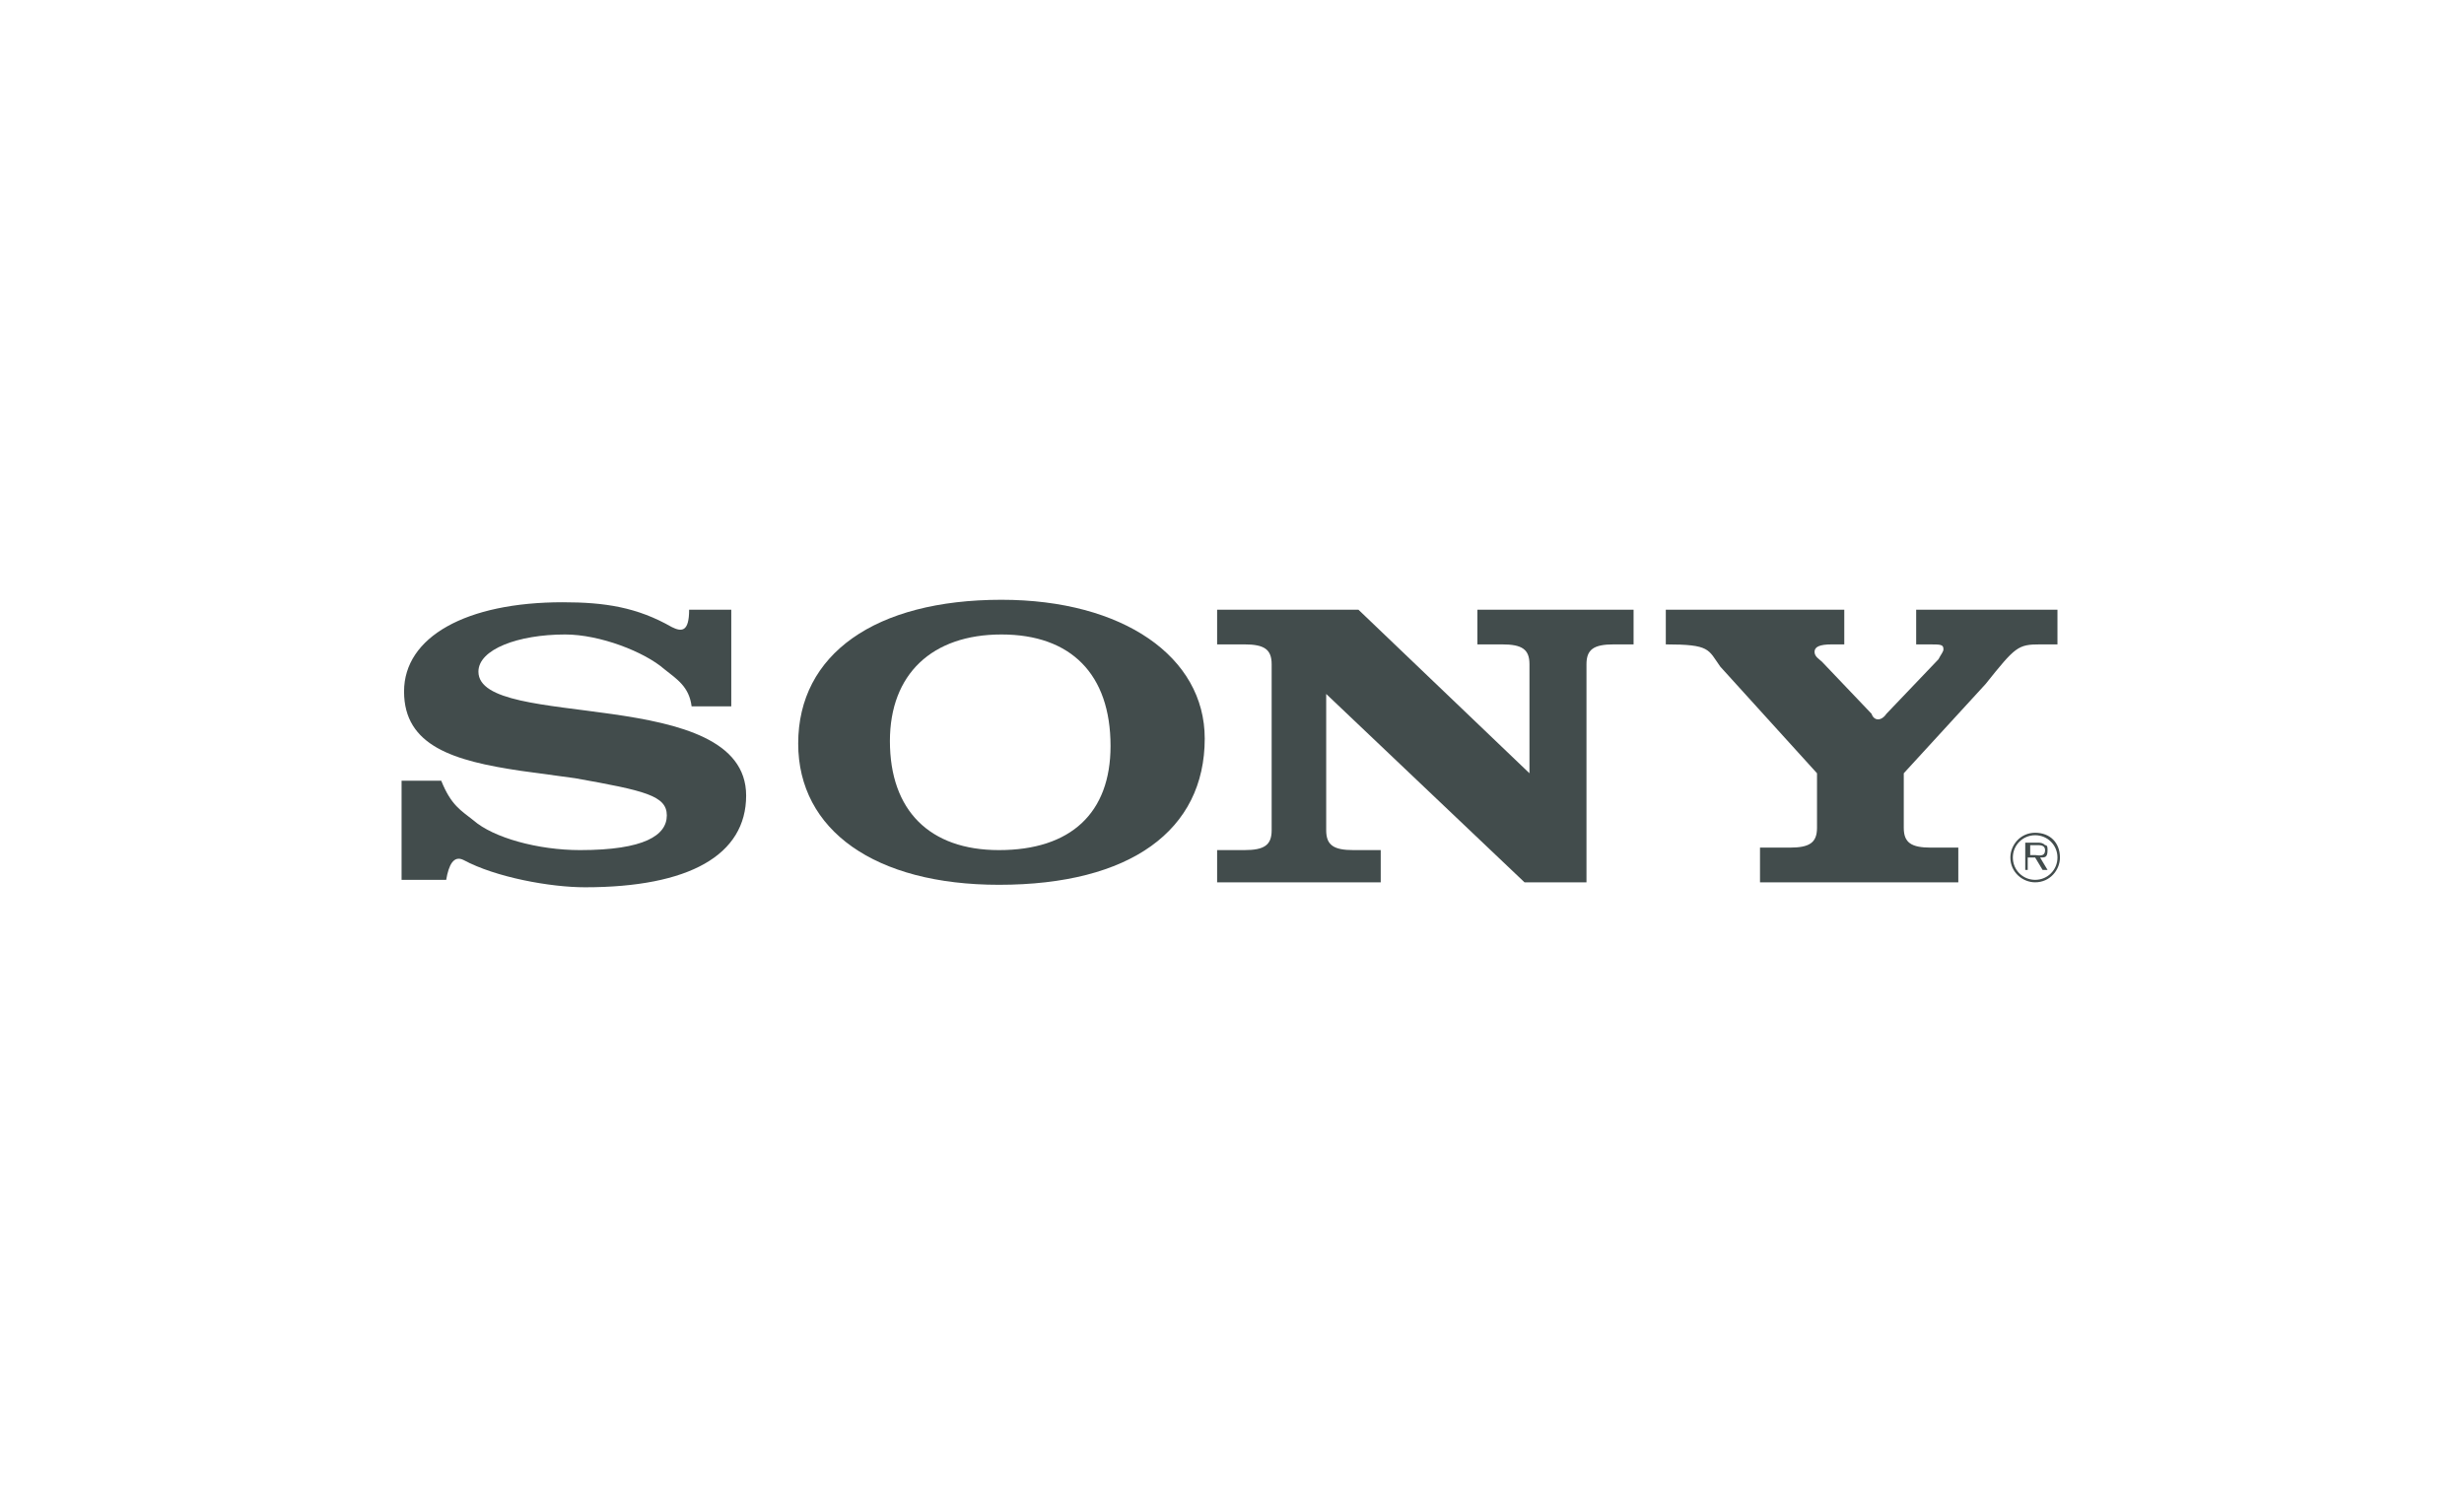 <?xml version="1.0" encoding="utf-8"?>
<!-- Generator: Adobe Illustrator 24.3.0, SVG Export Plug-In . SVG Version: 6.00 Build 0)  -->
<svg version="1.1" id="Layer_1" xmlns="http://www.w3.org/2000/svg" xmlns:xlink="http://www.w3.org/1999/xlink" x="0px" y="0px"
	 viewBox="0 0 99.4 60" style="enable-background:new 0 0 99.4 60;" xml:space="preserve">
<style type="text/css">
	.st0{fill-rule:evenodd;clip-rule:evenodd;fill:#424C4C;}
</style>
<g>
	<path class="st0" d="M82.1,33.6c-0.6,0-1,0.5-1,1c0,0.6,0.5,1,1,1c0.6,0,1-0.5,1-1C83.1,34,82.7,33.6,82.1,33.6L82.1,33.6
		L82.1,33.6L82.1,33.6z M82.1,35.5c-0.5,0-0.9-0.4-0.9-0.9c0-0.5,0.4-0.9,0.9-0.9c0.5,0,0.9,0.4,0.9,0.9
		C83,35.1,82.6,35.5,82.1,35.5L82.1,35.5L82.1,35.5L82.1,35.5z"/>
	<path class="st0" d="M82.6,34.3c0-0.1,0-0.2-0.1-0.2C82.4,34,82.3,34,82.2,34l0,0h-0.5v1.1h0.1v-0.5h0.3l0.3,0.5h0.2l-0.3-0.5l0,0
		C82.5,34.6,82.6,34.6,82.6,34.3L82.6,34.3L82.6,34.3L82.6,34.3z M82.1,34.5h-0.2v-0.4h0.3l0,0c0.1,0,0.3,0,0.3,0.2
		C82.5,34.6,82.2,34.5,82.1,34.5L82.1,34.5L82.1,34.5L82.1,34.5z"/>
	<path class="st0" d="M76.1,28.8l2.1-2.2l0,0c0.1-0.2,0.2-0.3,0.2-0.4c0-0.2-0.1-0.2-0.6-0.2l0,0h-0.5v-1.4H83V26h-0.7l0,0
		c-0.9,0-1,0.1-2.2,1.6l0,0l-3.3,3.6v2.2l0,0c0,0.6,0.3,0.8,1.1,0.8l0,0H79v1.4h-8v-1.4h1.2l0,0c0.8,0,1.1-0.2,1.1-0.8l0,0v-2.2
		l-3.9-4.3l0,0C68.9,26.2,69,26,67.2,26l0,0v-1.4h7.2V26h-0.5l0,0c-0.5,0-0.7,0.1-0.7,0.3c0,0.2,0.2,0.3,0.3,0.4l0,0l2,2.1l0,0
		C75.6,29.1,75.9,29.1,76.1,28.8L76.1,28.8L76.1,28.8L76.1,28.8z"/>
	<path class="st0" d="M27.8,24.6h1.7v3.9h-1.6l0,0c-0.1-0.8-0.6-1.1-1.1-1.5c-0.8-0.7-2.6-1.4-4-1.4c-1.9,0-3.5,0.6-3.5,1.5
		c0,2.4,10.8,0.5,10.8,5c0,2.4-2.3,3.7-6.5,3.7c-1.4,0-3.6-0.4-4.9-1.1c-0.4-0.2-0.6,0.2-0.7,0.8l0,0h-1.8v-4h1.6l0,0
		c0.4,1,0.8,1.2,1.3,1.6c0.8,0.7,2.6,1.2,4.3,1.2c2.6,0,3.5-0.6,3.5-1.4c0-0.8-0.9-1-3.7-1.5l0,0L21,31.1l0,0
		c-2.7-0.4-4.7-1-4.7-3.2c0-2.2,2.5-3.6,6.4-3.6c1.7,0,3,0.2,4.4,1C27.5,25.5,27.8,25.5,27.8,24.6L27.8,24.6L27.8,24.6L27.8,24.6z"
		/>
	<path class="st0" d="M61.7,31.2l0-4.4l0,0c0-0.6-0.3-0.8-1.1-0.8l0,0h-1v-1.4h6.3V26h-0.8l0,0c-0.8,0-1.1,0.2-1.1,0.8l0,0v8.8
		l-2.5,0l-8-7.6v5.5l0,0c0,0.6,0.3,0.8,1.1,0.8l0,0h1.1v1.3h-6.6v-1.3h1.1l0,0c0.8,0,1.1-0.2,1.1-0.8l0,0v-6.7l0,0
		c0-0.6-0.3-0.8-1.1-0.8l0,0h-1.1v-1.4h5.7L61.7,31.2L61.7,31.2L61.7,31.2z"/>
	<path class="st0" d="M40.4,24.2c-5.1,0-8.2,2.2-8.2,5.8c0,3.5,3.1,5.7,8.1,5.7c5.3,0,8.3-2.2,8.3-5.9
		C48.6,26.5,45.3,24.2,40.4,24.2L40.4,24.2L40.4,24.2L40.4,24.2z M40.3,34.3c-2.8,0-4.4-1.6-4.4-4.4c0-2.7,1.7-4.3,4.5-4.3
		c2.8,0,4.4,1.6,4.4,4.5C44.8,32.8,43.2,34.3,40.3,34.3L40.3,34.3L40.3,34.3L40.3,34.3z"/>
</g>
</svg>
